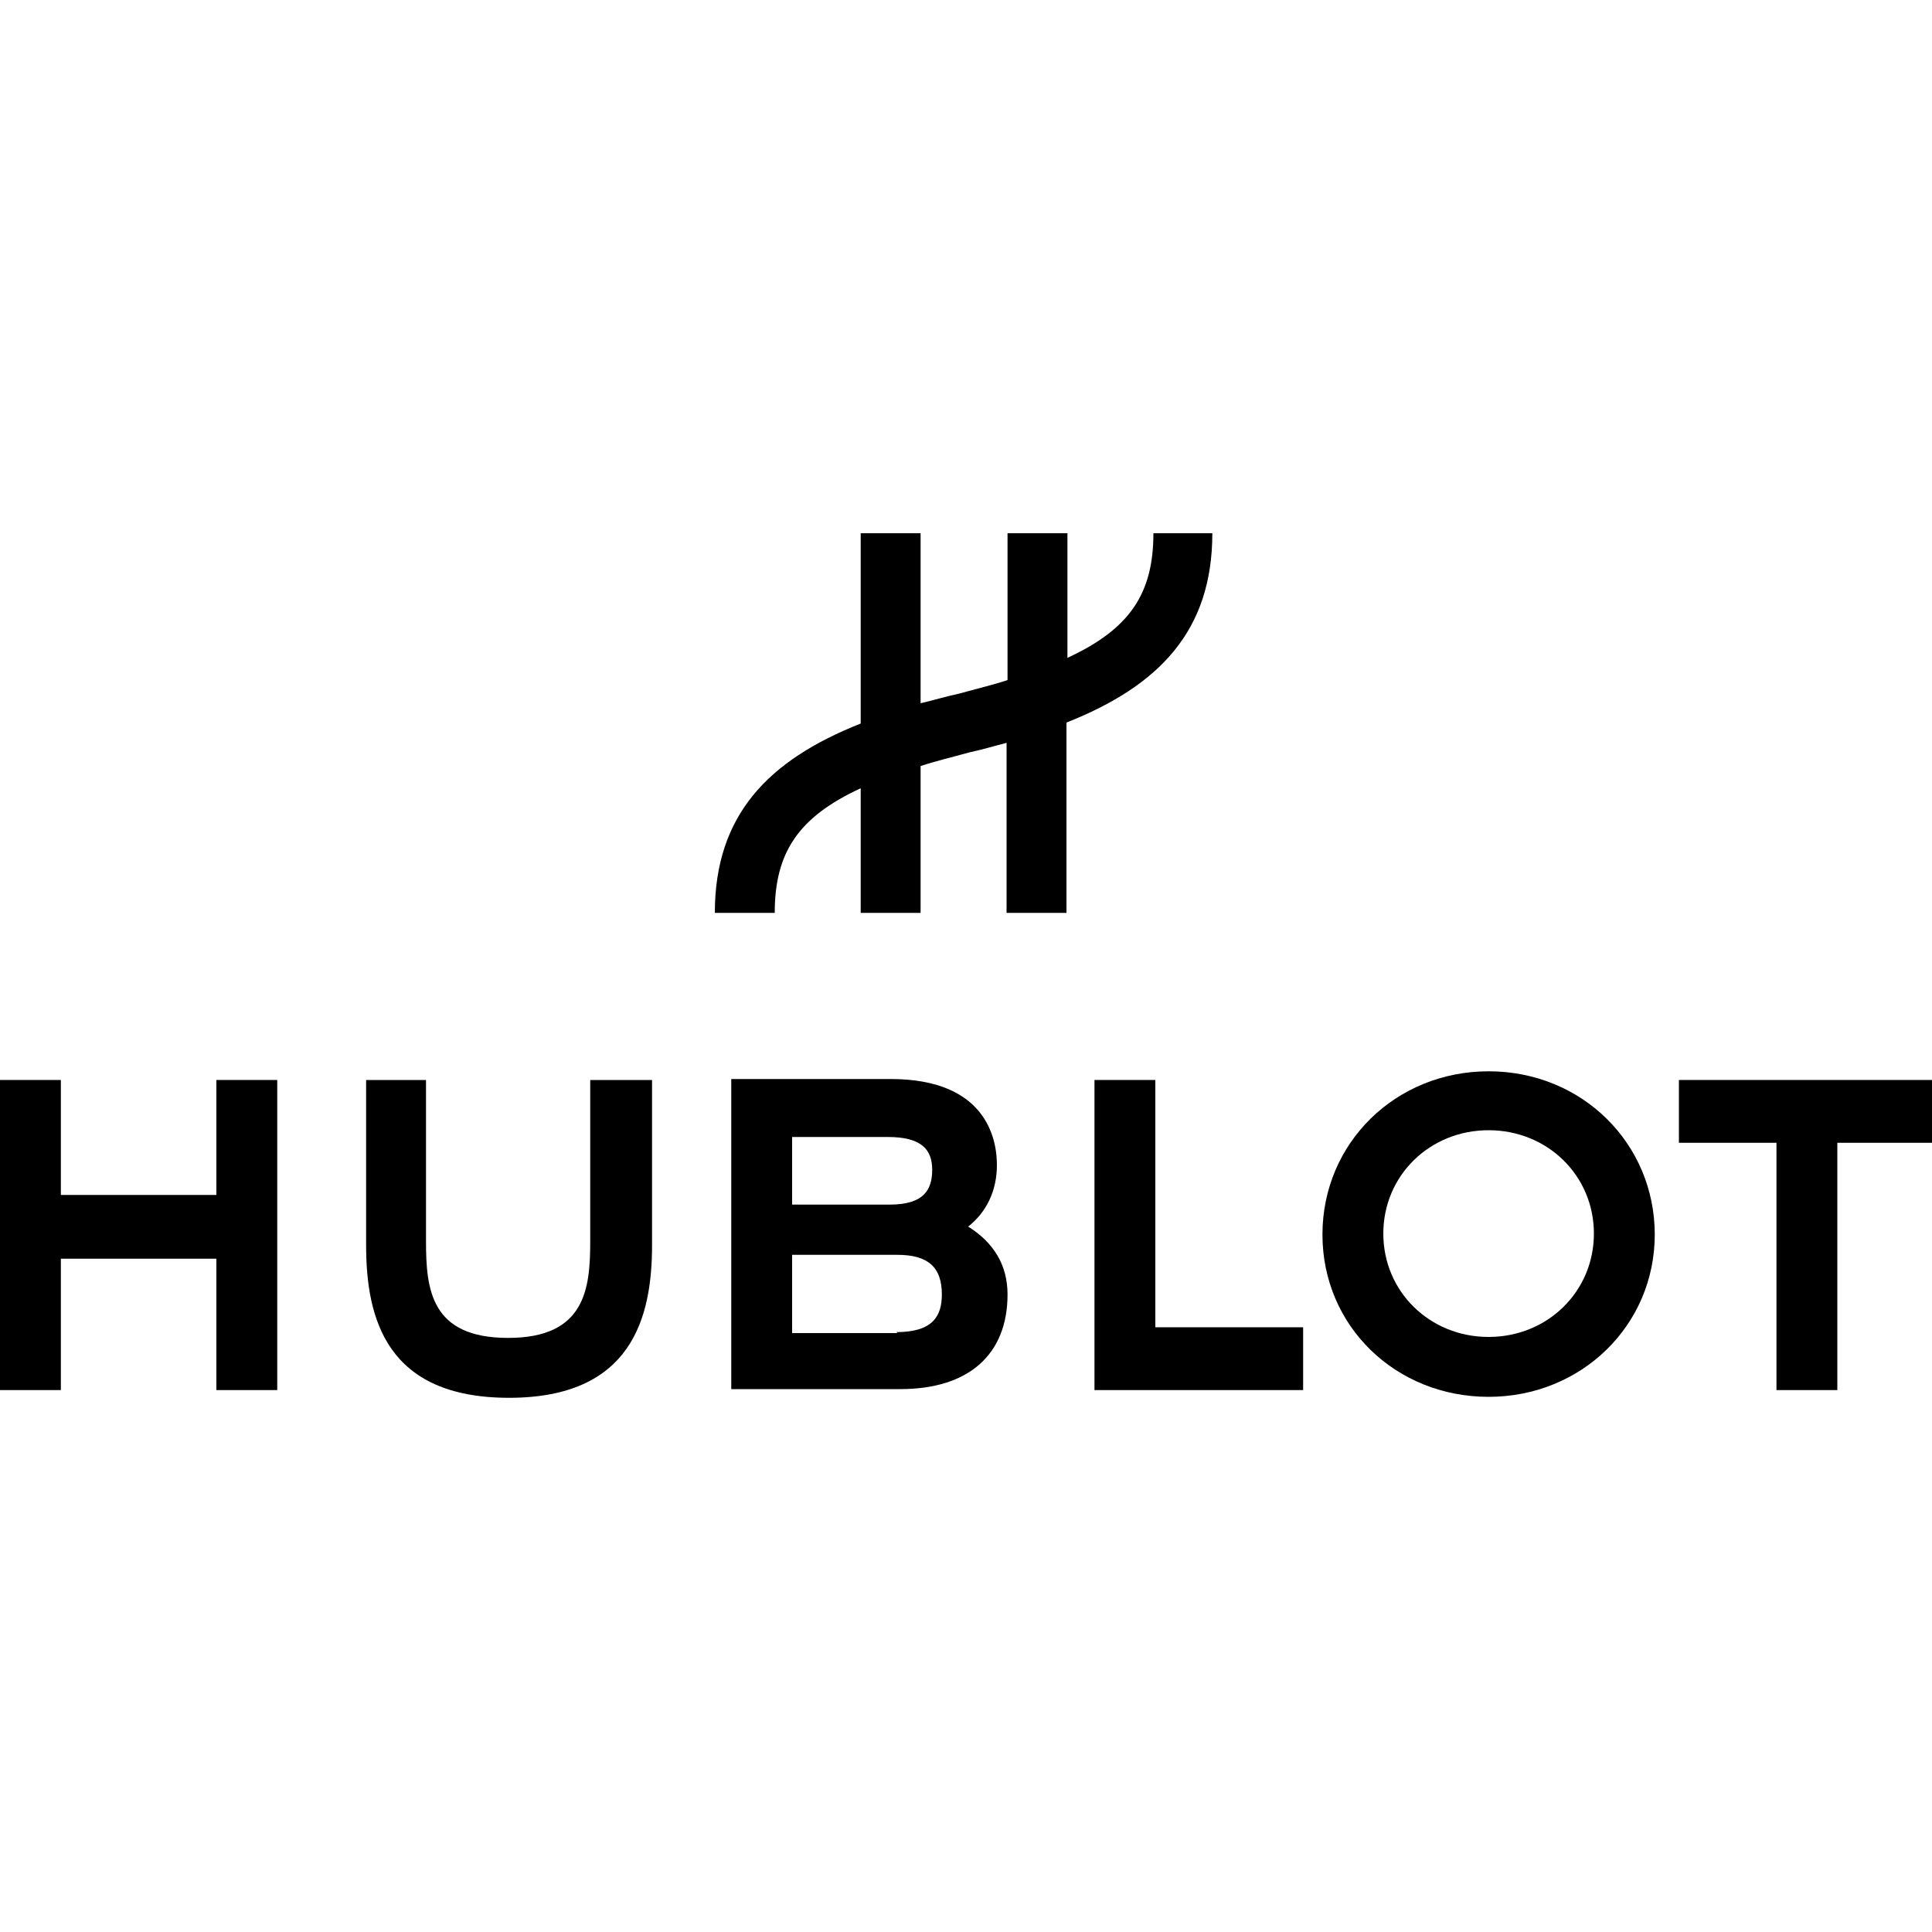 <?xml version="1.0" encoding="UTF-8"?>
<svg xmlns="http://www.w3.org/2000/svg" id="Layer_1" data-name="Layer 1" viewBox="0 0 20 20">
  <defs>
    <style>
      .cls-1 {
        stroke-width: 0px;
      }
    </style>
  </defs>
  <polygon class="cls-1" points="2.24 11.18 2.24 12.37 .63 12.37 .63 11.18 0 11.18 0 14.39 .63 14.39 .63 13.03 2.24 13.03 2.24 14.39 2.87 14.39 2.87 11.18 2.24 11.18"></polygon>
  <path class="cls-1" d="M6.11,11.18v1.67c0,.49-.05,1-.85,1s-.85-.5-.85-1v-1.67h-.62v1.71c0,.76.21,1.58,1.48,1.58s1.48-.83,1.48-1.58v-1.71h-.63Z"></path>
  <polygon class="cls-1" points="11.33 11.18 11.33 14.39 13.49 14.39 13.49 13.74 11.96 13.74 11.96 11.18 11.33 11.18"></polygon>
  <path class="cls-1" d="M15.41,13.84c-.61,0-1.09-.47-1.09-1.07s.48-1.07,1.09-1.07,1.09.47,1.09,1.07-.48,1.07-1.09,1.07M15.41,11.09c-.96,0-1.72.74-1.72,1.69s.76,1.68,1.72,1.68,1.72-.74,1.72-1.68-.75-1.69-1.72-1.69"></path>
  <polygon class="cls-1" points="17.38 11.18 17.38 11.83 18.39 11.83 18.39 14.39 19.02 14.39 19.02 11.83 20 11.83 20 11.18 17.38 11.18"></polygon>
  <g>
    <path class="cls-1" d="M9.29,13.8h-1.09v-.81s1.09,0,1.09,0c.32,0,.46.13.46.41,0,.22-.09.39-.47.39M9.19,11.77c.35,0,.46.13.46.34s-.09.36-.44.36h-1.01s0-.7,0-.7h.99ZM10.02,12.7c.19-.15.3-.37.3-.64s-.11-.89-1.1-.89h-1.65v3.21h1.75c.71,0,1.11-.36,1.11-.98,0-.3-.14-.54-.42-.71"></path>
    <path class="cls-1" d="M12.56,5.52h-.62c0,.62-.24.99-.89,1.29v-1.29h-.62v1.52c-.15.05-.32.09-.5.14h0c-.14.03-.27.07-.4.1v-1.76h-.62v1.97c-.96.38-1.51.95-1.51,1.96h.62c0-.62.24-.99.89-1.29v1.29h.62v-1.52c.15-.05.32-.09.5-.14h0c.14-.03.27-.07.39-.1v1.76h.62v-1.97c.96-.38,1.51-.95,1.51-1.96"></path>
  </g>
</svg>
